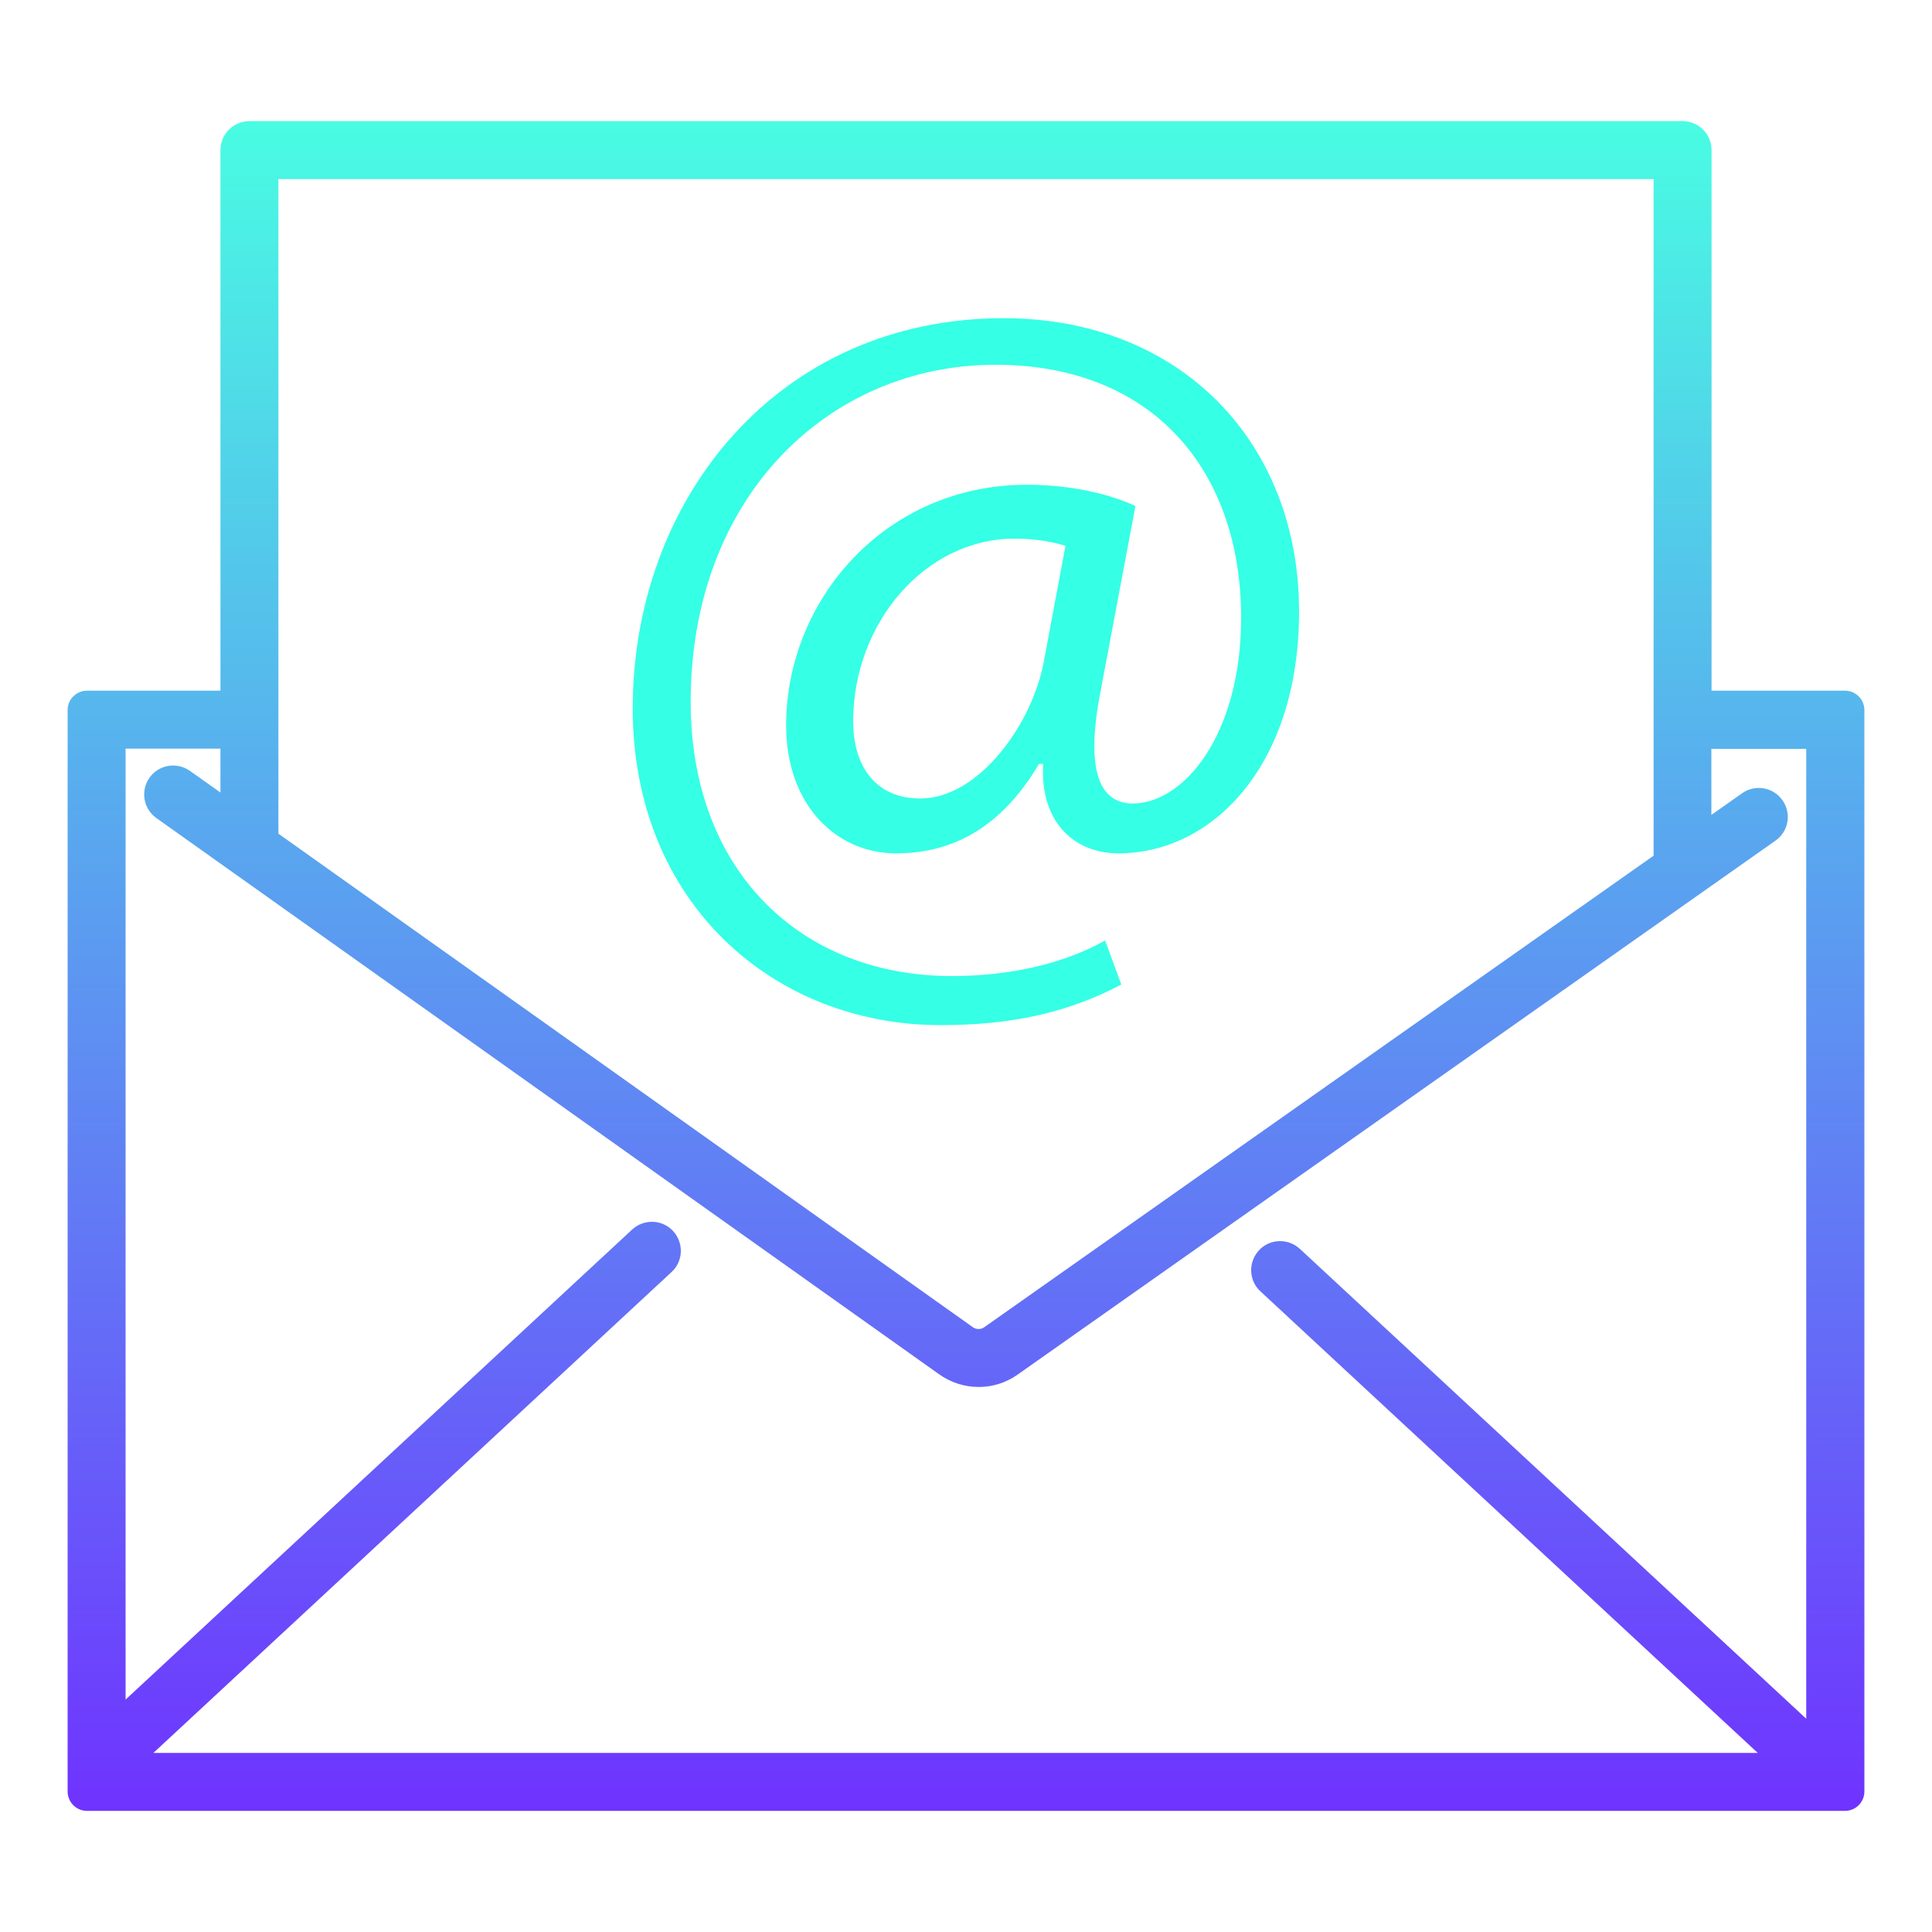 <?xml version="1.0" encoding="utf-8"?>
<!-- Generator: Adobe Illustrator 26.0.2, SVG Export Plug-In . SVG Version: 6.00 Build 0)  -->
<svg version="1.1" id="Layer_1" xmlns="http://www.w3.org/2000/svg" xmlns:xlink="http://www.w3.org/1999/xlink" x="0px" y="0px"
	 viewBox="0 0 100 100" style="enable-background:new 0 0 100 100;" xml:space="preserve">
<style type="text/css">
	.st0{fill:url(#SVGID_1_);}
	.st1{fill:#35FFE5;}
</style>
<linearGradient id="SVGID_1_" gradientUnits="userSpaceOnUse" x1="50" y1="6.271" x2="50" y2="93.729">
	<stop  offset="0" style="stop-color:#49FCE3"/>
	<stop  offset="1" style="stop-color:#6F33FF"/>
</linearGradient>
<path class="st0" d="M95.5,35.75h-6.91V7.77c0-0.83-0.67-1.5-1.5-1.5H12.91c-0.83,0-1.5,0.67-1.5,1.5v27.98H4.5c-0.55,0-1,0.45-1,1
	v55.98c0,0.55,0.45,1,1,1h91c0.55,0,1-0.45,1-1V36.75C96.5,36.2,96.05,35.75,95.5,35.75z M85.59,9.27v35.02L50.94,68.7
	c-0.17,0.12-0.4,0.12-0.58,0L14.41,43.15V9.27H85.59z M93.5,88.97L67.28,64.64c-0.61-0.56-1.56-0.53-2.12,0.08
	c-0.56,0.61-0.53,1.56,0.08,2.12l25.74,23.89H7.94l26.82-24.89c0.61-0.56,0.64-1.51,0.08-2.12c-0.56-0.61-1.51-0.64-2.12-0.08
	L6.5,87.97V38.75h4.91v2.27L9.83,39.9c-0.68-0.48-1.61-0.32-2.09,0.35c-0.48,0.68-0.32,1.61,0.35,2.09l40.53,28.8
	c0.61,0.43,1.32,0.65,2.03,0.65c0.71,0,1.41-0.21,2.02-0.64L91.9,43.51c0.68-0.48,0.84-1.41,0.36-2.09
	c-0.48-0.68-1.41-0.84-2.09-0.36l-1.59,1.12v-3.42h4.91V88.97z"/>
<g>
	<path class="st1" d="M58.04,50.96c-2.89,1.52-5.83,2.1-9.36,2.1c-8.62,0-15.93-6.31-15.93-16.4c0-10.83,7.52-20.19,19.19-20.19
		c9.15,0,15.3,6.41,15.3,15.19c0,7.88-4.42,12.51-9.36,12.51c-2.1,0-4.05-1.42-3.89-4.63h-0.21c-1.84,3.1-4.26,4.63-7.41,4.63
		c-3.05,0-5.68-2.47-5.68-6.62c0-6.52,5.15-12.46,12.46-12.46c2.26,0,4.26,0.47,5.62,1.1l-1.79,9.51c-0.79,4-0.16,5.83,1.58,5.89
		c2.68,0.05,5.68-3.52,5.68-9.62c0-7.62-4.57-13.09-12.72-13.09c-8.57,0-15.77,6.78-15.77,17.45c0,8.78,5.73,14.19,13.51,14.19
		c3,0,5.78-0.63,7.94-1.84L58.04,50.96z M55.15,28.25c-0.53-0.16-1.42-0.37-2.63-0.37c-4.63,0-8.36,4.36-8.36,9.46
		c0,2.31,1.16,3.99,3.47,3.99c3.05,0,5.83-3.89,6.41-7.15L55.15,28.25z"/>
</g>
</svg>
